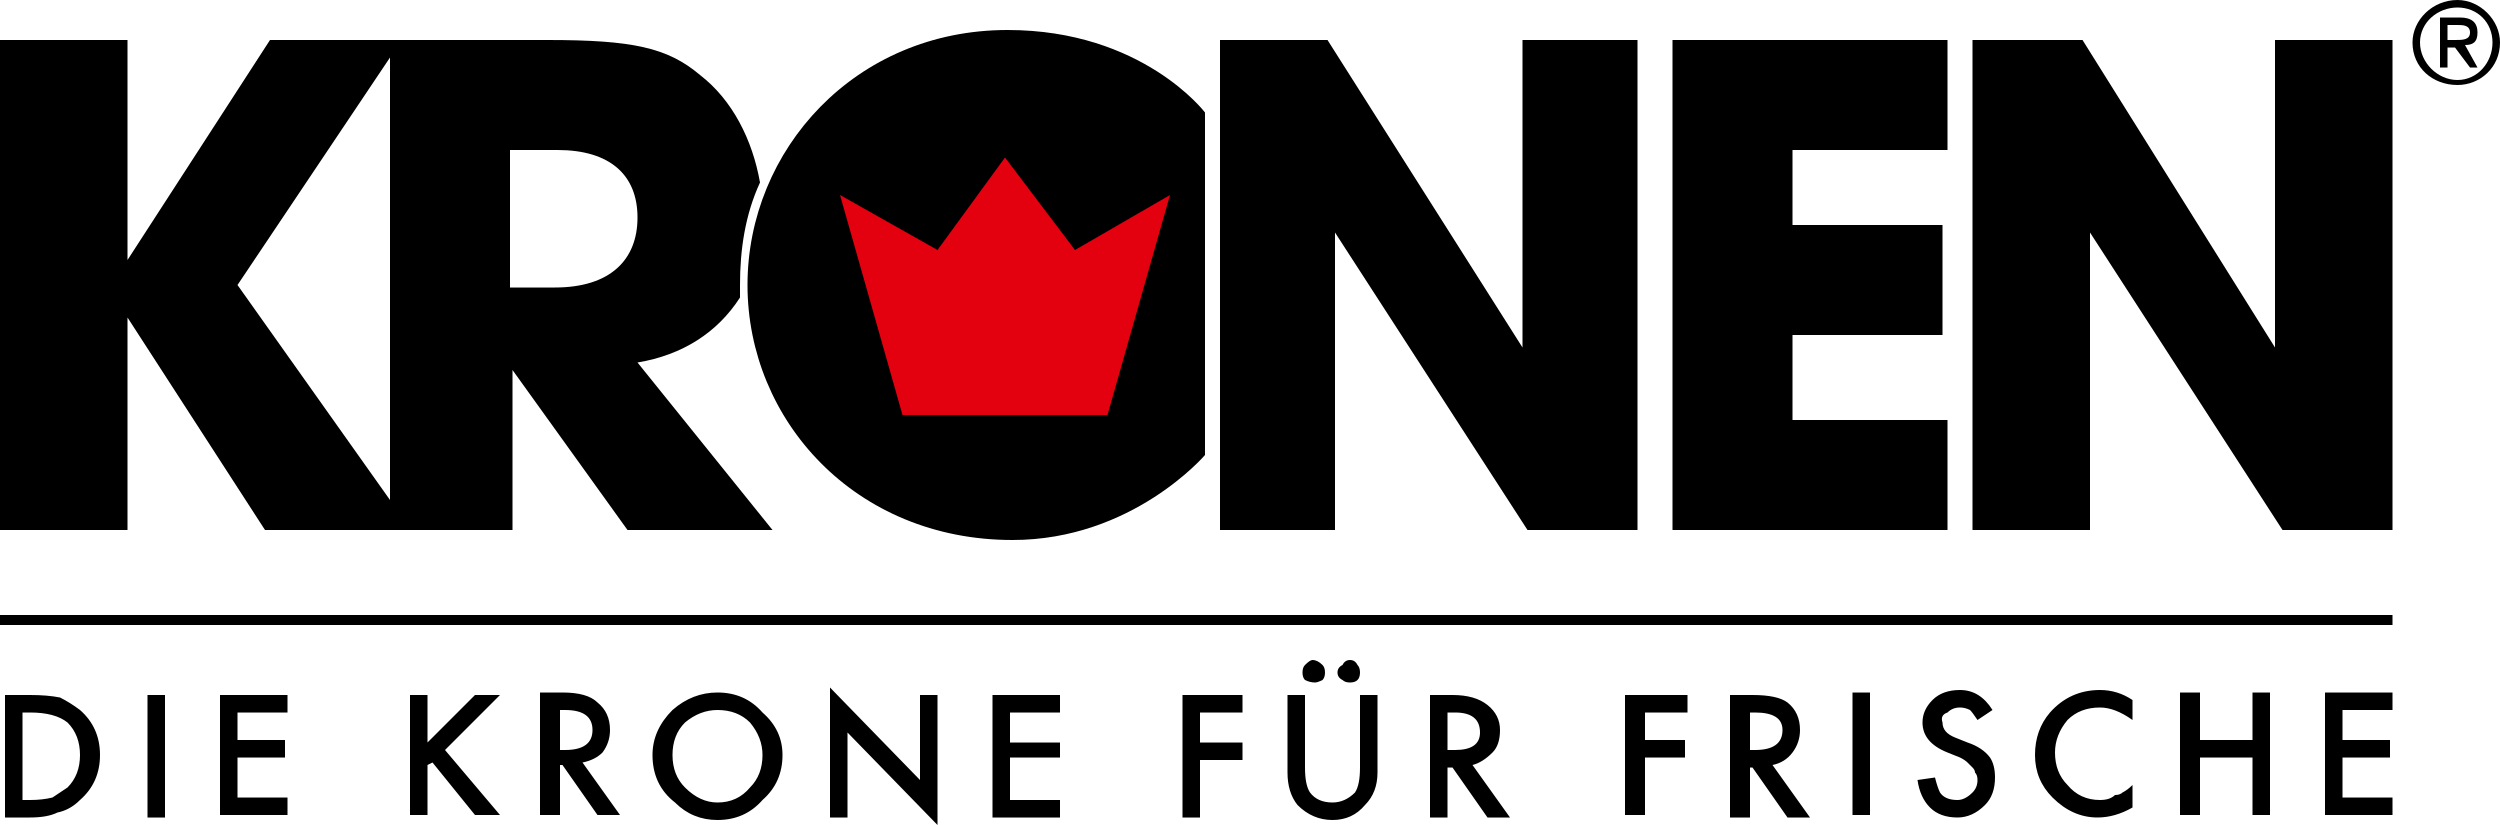 <?xml version="1.0" encoding="UTF-8"?>
<svg xmlns="http://www.w3.org/2000/svg" viewBox="0 0 100 33">
  <path fill-rule="evenodd" d="m0.2 32.7v-4.9h1q0.7 0 1.2 0.1 0.4 0.2 0.8 0.5 0.8 0.7 0.8 1.8 0 1.1-0.8 1.8-0.4 0.4-0.9 0.5-0.4 0.2-1.1 0.2zm0.7-0.7h0.3q0.5 0 0.9-0.1 0.3-0.2 0.6-0.4 0.5-0.5 0.5-1.3 0-0.8-0.5-1.3-0.5-0.4-1.5-0.4h-0.3zm5-4.2h0.7v4.9h-0.7zm5.6 0.7h-2v1.1h1.9v0.7h-1.9v1.6h2v0.7h-2.7v-4.8h2.7zm5.6 1.2l1.9-1.9h1l-2.2 2.2 2.2 2.6h-1l-1.7-2.1-0.2 0.1v2h-0.7v-4.8h0.7zm6.2 0.8l1.5 2.1h-0.9l-1.4-2h-0.1v2h-0.8v-4.9h0.9q1 0 1.4 0.4 0.5 0.4 0.5 1.1 0 0.5-0.3 0.9-0.3 0.3-0.8 0.4zm-0.9-0.5h0.2q1.1 0 1.1-0.8 0-0.8-1.1-0.8h-0.2zm3.7 0.2q0-1 0.8-1.8 0.8-0.7 1.8-0.7 1.1 0 1.8 0.8 0.8 0.7 0.8 1.7 0 1.1-0.8 1.8-0.7 0.8-1.8 0.8-1 0-1.7-0.7-0.9-0.7-0.9-1.9zm0.8 0q0 0.8 0.5 1.3 0.6 0.6 1.3 0.6 0.8 0 1.3-0.6 0.5-0.5 0.5-1.3 0-0.7-0.5-1.3-0.5-0.5-1.3-0.5-0.7 0-1.3 0.5-0.5 0.5-0.5 1.3zm6.3 2.5v-5.2l3.6 3.7v-3.4h0.7v5.2l-3.6-3.7v3.4zm9.2-4.2h-2v1.2h2v0.6h-2v1.7h2v0.7h-2.7v-4.9h2.7zm7.3 0h-1.7v1.2h1.7v0.7h-1.7v2.3h-0.7v-4.9h2.4zm3.8-1.6q0-0.2 0.2-0.3 0.1-0.2 0.3-0.2 0.2 0 0.3 0.2 0.1 0.1 0.1 0.3 0 0.2-0.1 0.3-0.1 0.1-0.3 0.1-0.2 0-0.3-0.1-0.2-0.1-0.2-0.3zm-1.4 0q0-0.2 0.1-0.3 0.2-0.2 0.3-0.2 0.2 0 0.4 0.2 0.1 0.1 0.1 0.3 0 0.2-0.1 0.3-0.2 0.1-0.3 0.1-0.2 0-0.4-0.1-0.1-0.1-0.1-0.3zm0.1 0.9v2.9q0 0.7 0.2 1 0.3 0.4 0.9 0.4 0.5 0 0.9-0.4 0.2-0.3 0.2-1v-2.9h0.7v3.1q0 0.8-0.5 1.3-0.5 0.6-1.3 0.6-0.8 0-1.4-0.6-0.4-0.5-0.4-1.3v-3.1zm6.7 2.8l1.5 2.1h-0.9l-1.4-2h-0.2v2h-0.7v-4.9h0.9q0.9 0 1.4 0.4 0.5 0.4 0.5 1 0 0.6-0.3 0.9-0.4 0.4-0.8 0.5zm-1-0.6h0.3q1 0 1-0.7 0-0.8-1-0.8h-0.3zm9.6-1.5h-1.7v1.1h1.6v0.7h-1.6v2.3h-0.8v-4.8h2.5zm3.4 2.1l1.5 2.1h-0.9l-1.4-2h-0.1v2h-0.8v-4.9h0.9q1 0 1.4 0.3 0.5 0.4 0.5 1.1 0 0.5-0.3 0.9-0.3 0.4-0.8 0.5zm-0.9-0.6h0.2q1.1 0 1.1-0.8 0-0.7-1.1-0.7h-0.2zm4.1-2.3h0.7v4.9h-0.7zm5.6 0.7l-0.6 0.4q-0.2-0.3-0.3-0.4-0.2-0.1-0.4-0.1-0.3 0-0.5 0.2-0.3 0.1-0.2 0.4 0 0.4 0.5 0.6l0.5 0.2q0.6 0.2 0.9 0.6 0.2 0.3 0.2 0.8 0 0.7-0.4 1.1-0.5 0.5-1.1 0.5-0.7 0-1.1-0.4-0.4-0.4-0.5-1.1l0.7-0.1q0.1 0.4 0.2 0.6 0.2 0.3 0.7 0.3 0.3 0 0.6-0.3 0.2-0.2 0.2-0.5 0-0.2-0.1-0.3 0-0.1-0.1-0.2-0.1-0.1-0.2-0.2-0.1-0.1-0.3-0.2l-0.5-0.2q-1-0.4-1-1.2 0-0.5 0.4-0.9 0.4-0.4 1.1-0.4 0.8 0 1.3 0.8zm5.6-0.4v0.8q-0.7-0.5-1.3-0.5-0.8 0-1.3 0.5-0.5 0.6-0.5 1.3 0 0.8 0.5 1.3 0.5 0.6 1.3 0.6 0.4 0 0.6-0.2 0.2 0 0.3-0.1 0.2-0.1 0.4-0.3v0.9q-0.7 0.4-1.4 0.4-1 0-1.8-0.8-0.7-0.7-0.7-1.7 0-1 0.6-1.7 0.8-0.9 2-0.9 0.7 0 1.3 0.4zm2.7 1.6h2.1v-1.9h0.7v4.9h-0.7v-2.3h-2.1v2.3h-0.8v-4.9h0.8zm7.7-1.2h-2v1.2h1.9v0.7h-1.9v1.6h2v0.7h-2.7v-4.9h2.7z"></path>
  <path fill-rule="evenodd" d="m0 24.6h95.7v0.4h-95.7z"></path>
  <path fill-rule="evenodd" d="m30.9 21.2h-5.8l-4.6-6.4v6.4h-9.9l-5.5-8.5v8.5h-5.1v-19.6h5.1v8.8l5.7-8.8h11.1c3.4 0 4.8 0.3 6.1 1.4 1.3 1 2.1 2.6 2.4 4.3-0.6 1.3-0.8 2.7-0.8 4.1q0 0.2 0 0.5c-0.9 1.4-2.3 2.3-4.1 2.6zm-15.3-1.2v-17.7l-6.1 9.1zm9.9-11.3c0-1.7-1.1-2.7-3.2-2.7h-1.9v5.5h1.8c2.2 0 3.3-1.1 3.3-2.8z"></path>
  <path fill-rule="evenodd" d="m48.2 4.5v13.7c0 0-2.9 3.4-7.7 3.4-6.3 0-10.6-4.8-10.6-10.2 0-5.4 4.3-10.2 10.4-10.2 5.4 0 7.9 3.3 7.9 3.3z"></path>
  <path fill="#e3000f" d="m37.5 10l2.7-3.7 2.8 3.7 3.8-2.2-2.5 8.8h-8.2l-2.5-8.8z"></path>
  <path fill-rule="evenodd" d="m48.8 21.2v-19.6h4.3l7.8 12.3v-12.3h4.6v19.6h-4.4l-7.7-11.9v11.9z"></path>
  <path fill-rule="evenodd" d="m66.9 21.2v-19.6h11v4.4h-6.2v3h6v4.4h-6v3.4h6.2v4.4z"></path>
  <path fill-rule="evenodd" d="m78.9 21.2v-19.6h4.4l7.7 12.3v-12.3h4.7v19.6h-4.4l-7.7-11.9v11.9z"></path>
  <path fill-rule="evenodd" d="m98.3 3.4c-1 0-1.8-0.7-1.8-1.7 0-0.9 0.8-1.7 1.8-1.7 0.9 0 1.7 0.8 1.7 1.7 0 1-0.8 1.7-1.7 1.7zm1.4-1.7c0-0.8-0.6-1.4-1.4-1.4-0.8 0-1.5 0.6-1.5 1.4 0 0.8 0.7 1.5 1.5 1.5 0.8 0 1.4-0.7 1.4-1.5zm-2.1-1h0.8q0.7 0 0.7 0.6c0 0.4-0.2 0.5-0.5 0.5l0.5 0.9h-0.3l-0.6-0.8h-0.3v0.8h-0.3zm0.3 0.9h0.3c0.3 0 0.6 0 0.6-0.3 0-0.3-0.3-0.3-0.5-0.3h-0.4z"></path>
</svg>
